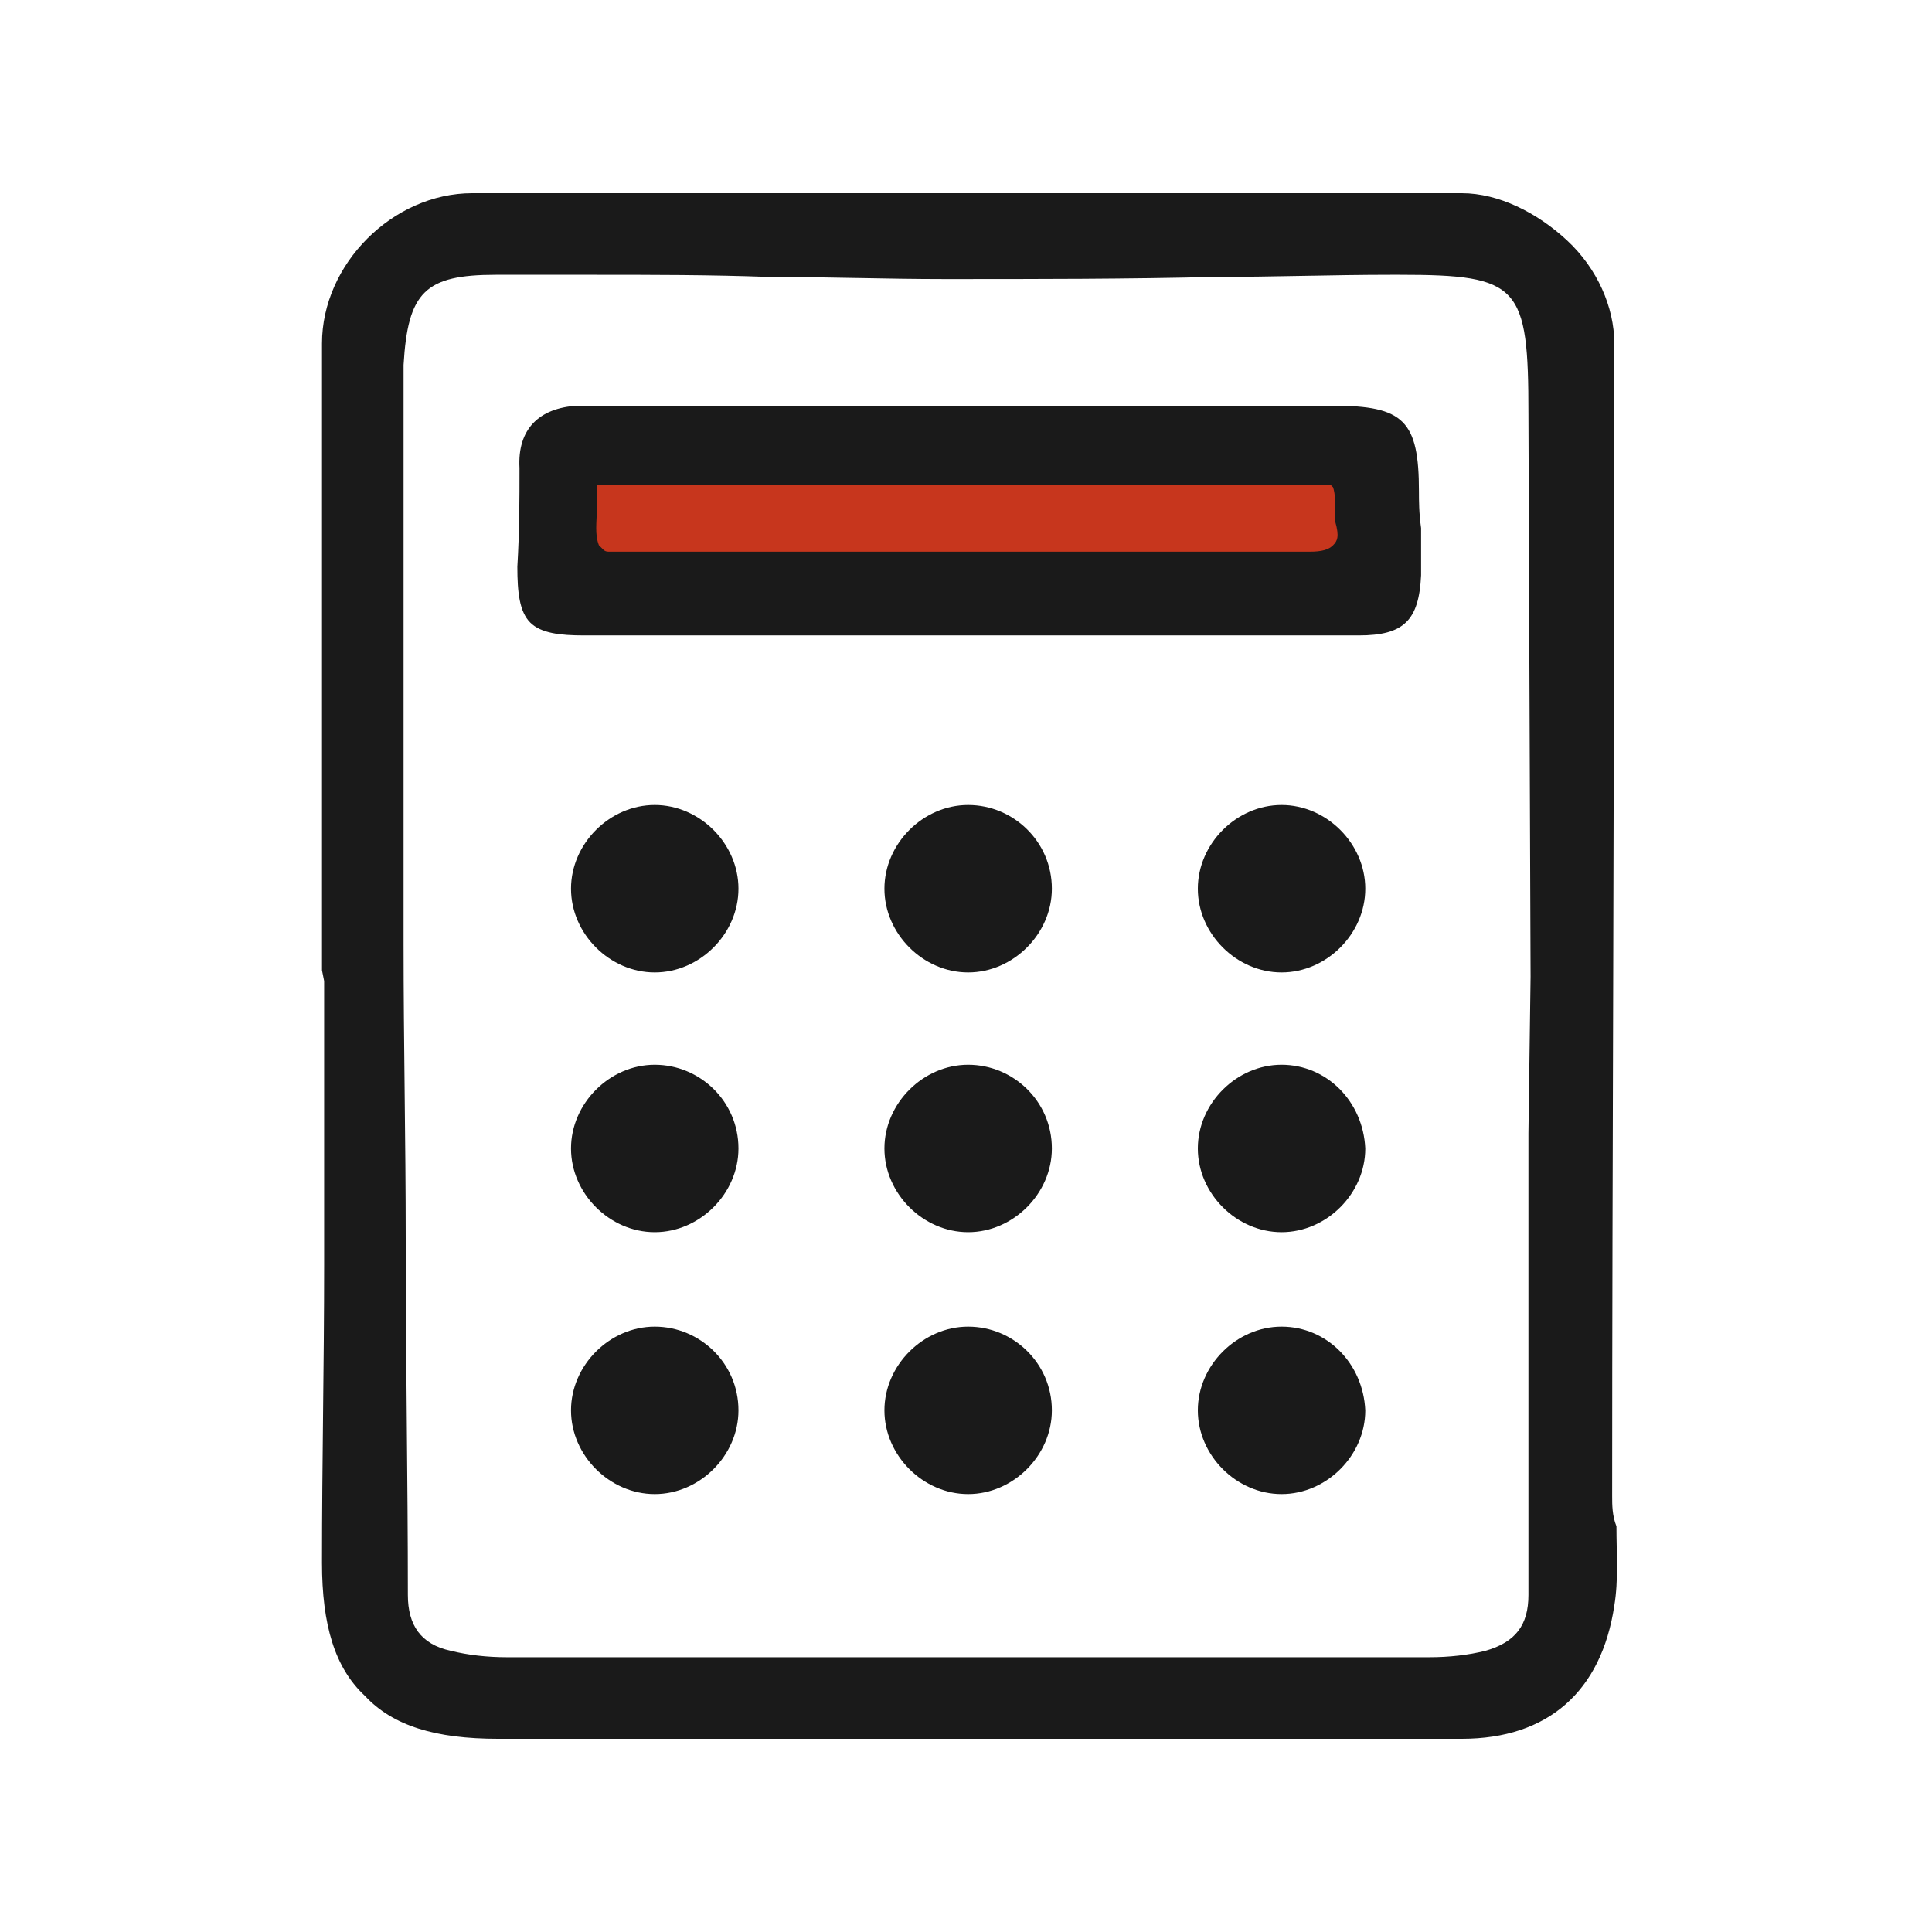 <?xml version="1.0" encoding="utf-8"?>
<!-- Generator: Adobe Illustrator 27.0.0, SVG Export Plug-In . SVG Version: 6.00 Build 0)  -->
<svg version="1.1" id="レイヤー_2_00000164511707483230798810000014243852864906793885_"
	 xmlns="http://www.w3.org/2000/svg" xmlns:xlink="http://www.w3.org/1999/xlink" x="0px" y="0px" width="90px" height="90px"
	 viewBox="0 0 90 90" enable-background="new 0 0 90 90" xml:space="preserve">
<g>
	<rect x="25.9" y="20.8" fill="#C7361D" width="38.3" height="6.7"/>
	<g>
		<path fill="#1A1A1A" d="M30.5,37.5c-2.1,0-3.9,1.8-3.9,3.9c0,2.1,1.8,3.9,3.9,3.9s3.9-1.8,3.9-3.9S32.6,37.5,30.5,37.5z"/>
		<path fill="#1A1A1A" d="M45.1,37.5c-2.1,0-3.9,1.8-3.9,3.9c0,2.1,1.8,3.9,3.9,3.9c2.1,0,3.9-1.8,3.9-3.9
			C49,39.2,47.2,37.5,45.1,37.5z"/>
		<path fill="#1A1A1A" d="M59.7,37.5c-2.1,0-3.9,1.8-3.9,3.9c0,2.1,1.8,3.9,3.9,3.9s3.9-1.8,3.9-3.9S61.8,37.5,59.7,37.5z"/>
		<path fill="#1A1A1A" d="M30.5,49.6c-2.1,0-3.9,1.8-3.9,3.9s1.8,3.9,3.9,3.9s3.9-1.8,3.9-3.9C34.4,51.3,32.6,49.6,30.5,49.6z"/>
		<path fill="#1A1A1A" d="M45.1,49.6c-2.1,0-3.9,1.8-3.9,3.9s1.8,3.9,3.9,3.9c2.1,0,3.9-1.8,3.9-3.9C49,51.3,47.2,49.6,45.1,49.6z"
			/>
		<path fill="#1A1A1A" d="M59.7,49.6c-2.1,0-3.9,1.8-3.9,3.9s1.8,3.9,3.9,3.9s3.9-1.8,3.9-3.9C63.5,51.3,61.8,49.6,59.7,49.6z"/>
		<path fill="#1A1A1A" d="M30.5,61.8c-2.1,0-3.9,1.8-3.9,3.9c0,2.1,1.8,3.9,3.9,3.9s3.9-1.8,3.9-3.9C34.4,63.5,32.6,61.8,30.5,61.8z
			"/>
		<path fill="#1A1A1A" d="M45.1,61.8c-2.1,0-3.9,1.8-3.9,3.9c0,2.1,1.8,3.9,3.9,3.9c2.1,0,3.9-1.8,3.9-3.9
			C49,63.5,47.2,61.8,45.1,61.8z"/>
		<path fill="#1A1A1A" d="M59.7,61.8c-2.1,0-3.9,1.8-3.9,3.9c0,2.1,1.8,3.9,3.9,3.9s3.9-1.8,3.9-3.9C63.5,63.5,61.8,61.8,59.7,61.8z
			"/>
		<path fill="#1A1A1A" d="M75.1,69.7c0-15.6,0.1-32.2,0.1-53.7c0-1.7-0.8-3.5-2.2-4.8S69.8,9,68.1,9L22,9c-3.7,0-7,3.3-7,7v29.2
			l0.1,0.5v3.7c0,3.2,0,6.3,0,9.5c0,4.7-0.1,9.2-0.1,13.9c0,2.9,0.6,4.9,2,6.2c1.3,1.4,3.3,2,6.2,2c2.2,0,4.4,0,6.6,0h15.8
			c7.5,0,15,0,22.5,0c4,0,6.5-2.2,7.1-6.2c0.2-1.2,0.1-2.4,0.1-3.7C75.1,70.6,75.1,70.1,75.1,69.7z M71.3,45.5L71.3,45.5l-0.1,7.3
			c0,7.2,0,14.3,0,21.5c0,1.4-0.6,2.2-2,2.6c-0.8,0.2-1.7,0.3-2.6,0.3c-7.5,0-15.1,0-22.6,0c-6.8,0-13.7,0-20.4,0
			c-0.9,0-1.8-0.1-2.6-0.3c-1.4-0.3-2-1.2-2-2.6c0-5.4-0.1-10.9-0.1-16.3v-0.3c0-4.6-0.1-9.1-0.1-13.7c0-6,0-12,0-17.9v-7.5v-0.4
			c0-0.4,0-0.8,0-1.2c0.2-3.4,1-4.2,4.3-4.2c1.5,0,3,0,4.5,0c2.7,0,5.5,0,8.2,0.1c2.7,0,5.5,0.1,8.2,0.1h0.2c4.1,0,8.3,0,12.4-0.1
			c2.7,0,5.5-0.1,8.2-0.1h0.4c5.6,0,6,0.5,6,6.5L71.3,45.5L71.3,45.5z"/>
		<path fill="#1A1A1A" d="M66.1,22.9c0-3.3-0.7-4-4-4H28.2h-0.7c-0.2,0-0.4,0-0.6,0c-1.8,0.1-2.8,1.1-2.7,2.9c0,1.5,0,2.9-0.1,4.6
			c0,1.2,0.1,2.1,0.6,2.6c0.5,0.5,1.4,0.6,2.5,0.6c2.4,0,4.9,0,7.3,0h10.5h10.2c2.7,0,5.4,0,8.1,0c2.1,0,2.8-0.7,2.9-2.8
			c0-0.7,0-1.5,0-2.2C66.1,23.9,66.1,23.3,66.1,22.9z M62.1,25.4c-0.2,0.2-0.5,0.3-1.1,0.3c-7.7,0-15.5,0-23,0c0,0-6.4,0-9.6,0
			c-0.1,0-0.2,0-0.3-0.1l-0.1-0.1l-0.1-0.1c-0.2-0.5-0.1-1.1-0.1-1.6c0-0.3,0-0.6,0-0.9v-0.3H62l0.1,0.1c0.1,0.3,0.1,0.7,0.1,1
			c0,0.2,0,0.4,0,0.6C62.4,25,62.3,25.2,62.1,25.4z"/>
	</g>
</g>
</svg>
